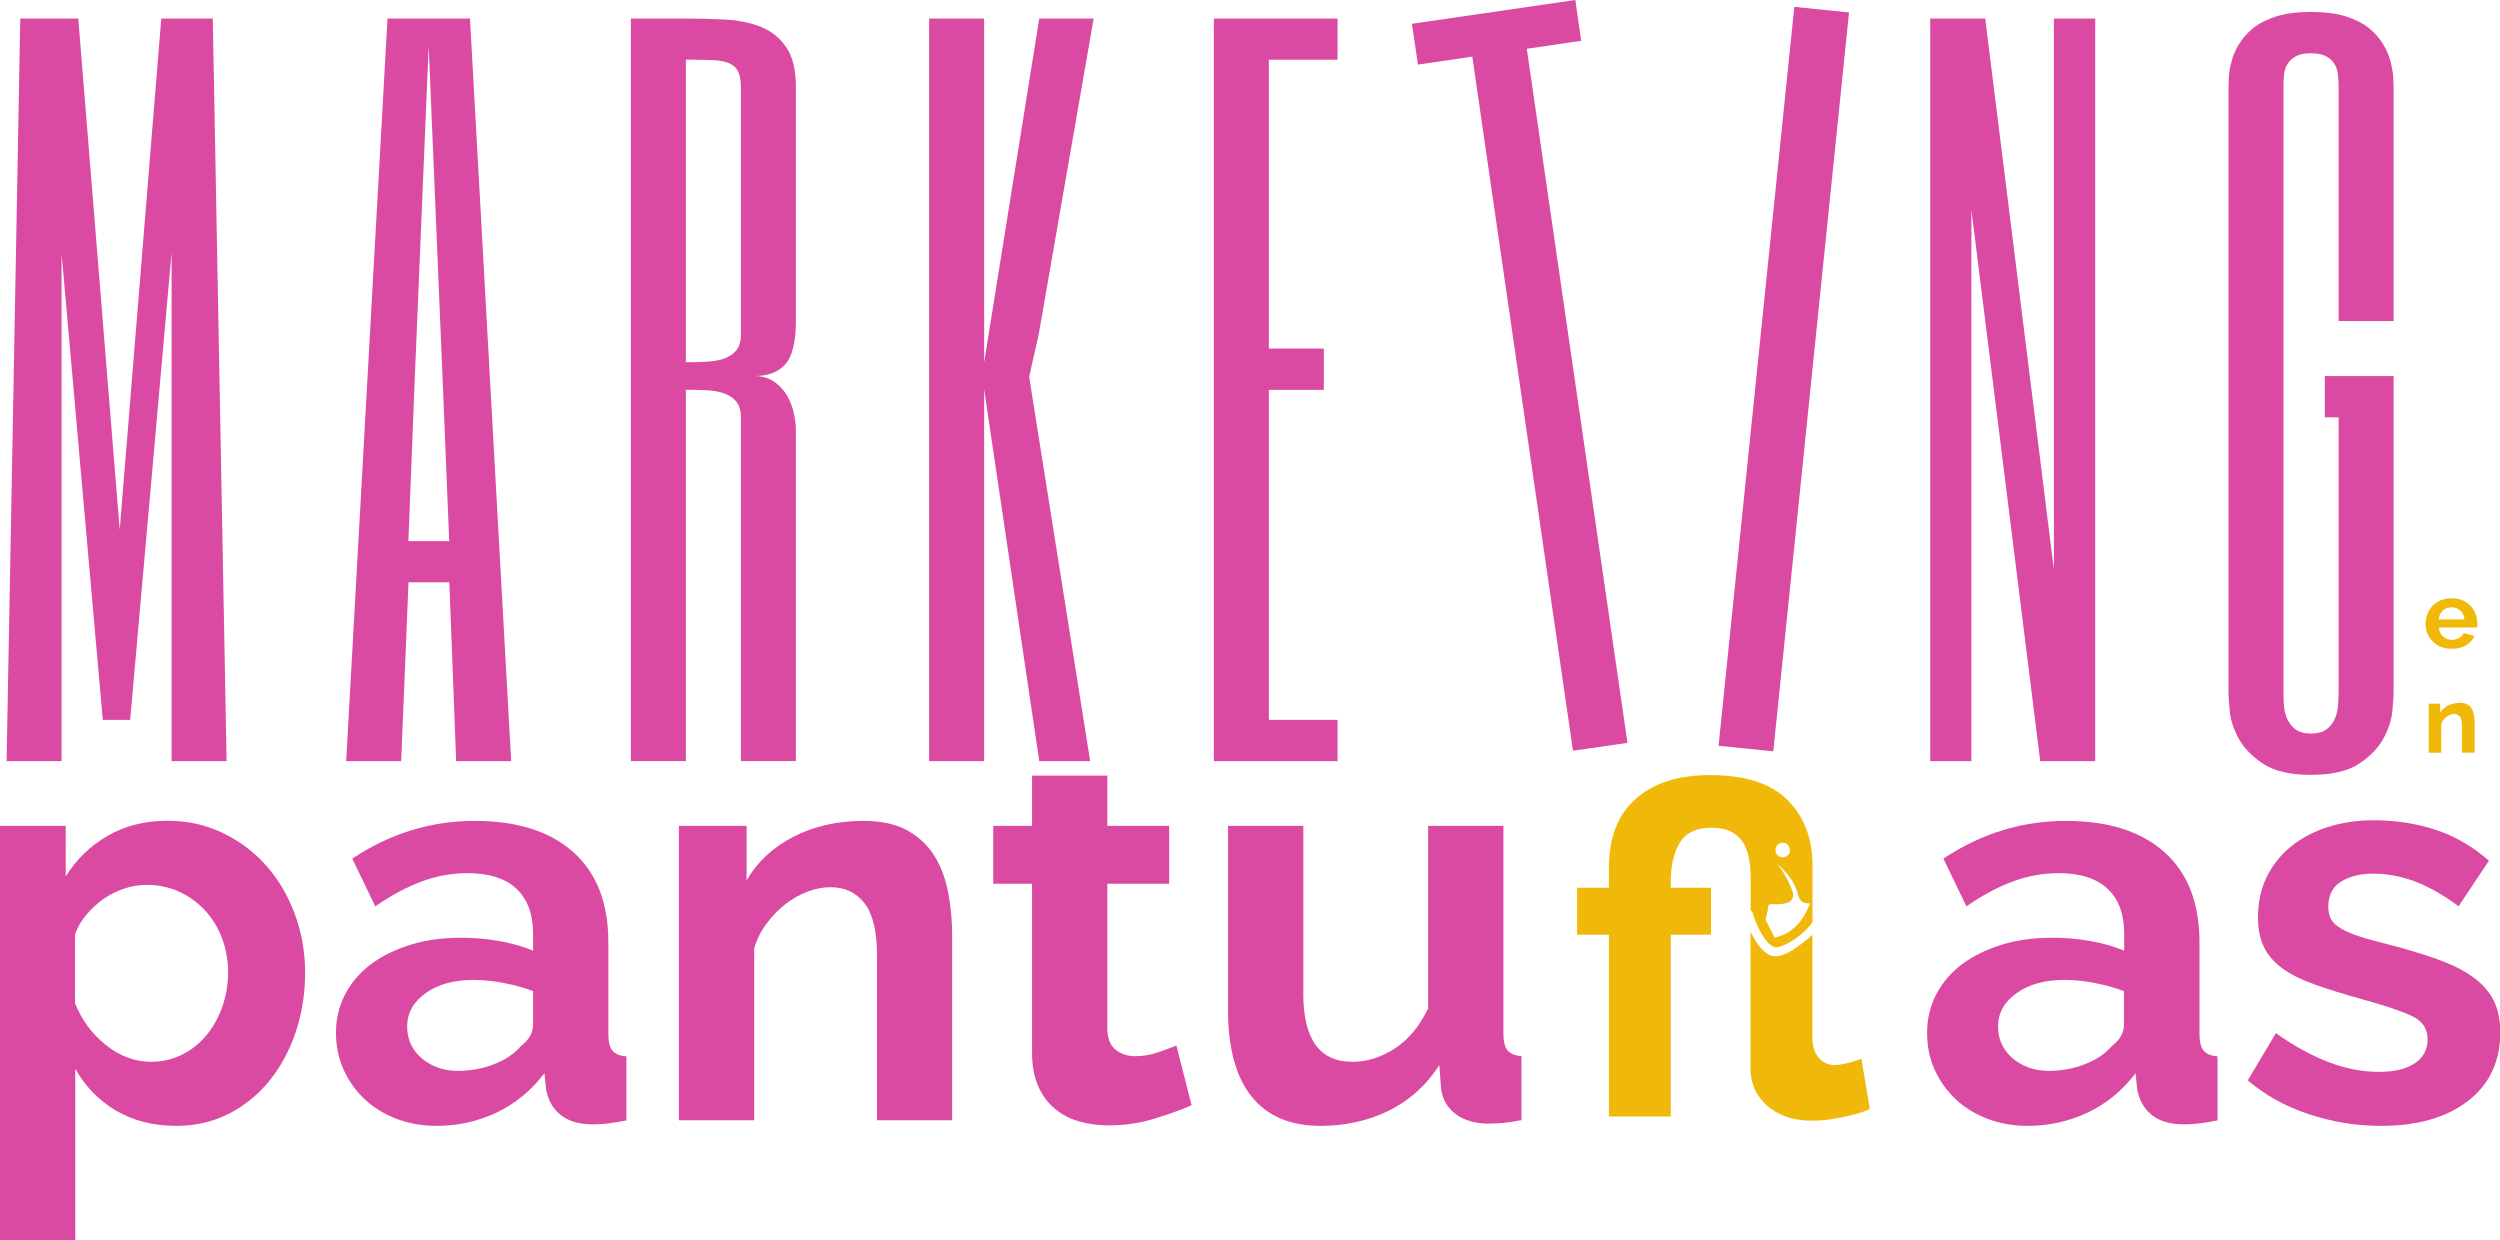 <?xml version="1.0" encoding="utf-8"?>
<!-- Generator: Adobe Illustrator 27.5.0, SVG Export Plug-In . SVG Version: 6.00 Build 0)  -->
<svg version="1.2" baseProfile="tiny" id="Capa_1" xmlns="http://www.w3.org/2000/svg" xmlns:xlink="http://www.w3.org/1999/xlink"
	 x="0px" y="0px" viewBox="0 0 200.91 99.65" overflow="visible" xml:space="preserve">
<g>
	<g>
		<polygon fill="#DB4AA2" points="12.96,1.49 17.1,1.49 18.21,61.17 13.79,61.17 13.79,20.28 10.46,57.85 8.26,57.85 4.95,20.38 
			4.95,61.17 0.53,61.17 1.63,1.49 6.29,1.49 9.62,42.58 		"/>
	</g>
	<g>
		<path fill="#DB4AA2" d="M41.08,61.17h-4.42L36.11,46.8h-3.28l-0.59,14.37h-4.42l3.32-59.68h6.63L41.08,61.17z M35.56,30.22
			L34.45,3.7l-1.11,26.53l-0.52,13.26h3.28L35.56,30.22z"/>
	</g>
	<g>
		<path fill="#DB4AA2" d="M63.96,25.8c0,1.66-0.28,2.81-0.83,3.45c-0.55,0.64-1.38,0.97-2.49,0.97c0.55,0,1.04,0.13,1.45,0.38
			c0.42,0.25,0.76,0.59,1.04,1c0.28,0.41,0.48,0.89,0.62,1.42c0.14,0.53,0.21,1.07,0.21,1.62v26.52h-4.42V33.54
			c0-0.55-0.13-0.98-0.38-1.28c-0.25-0.3-0.59-0.52-1-0.66c-0.42-0.14-0.89-0.22-1.42-0.24c-0.53-0.02-1.07-0.04-1.62-0.04v29.84
			h-4.42V1.49h4.42c1.1,0,2.19,0.03,3.25,0.09c1.06,0.06,2,0.26,2.83,0.6c0.83,0.35,1.5,0.89,2,1.64c0.51,0.75,0.76,1.81,0.76,3.19
			V25.8z M59.54,7.01c0-0.55-0.08-0.98-0.23-1.28c-0.15-0.3-0.4-0.52-0.74-0.66c-0.34-0.14-0.8-0.22-1.36-0.24
			c-0.56-0.02-1.26-0.04-2.09-0.04v24.32c0.55,0,1.09-0.01,1.62-0.04c0.53-0.02,1-0.1,1.42-0.24c0.41-0.14,0.75-0.36,1-0.66
			c0.25-0.3,0.38-0.73,0.38-1.28V7.01z"/>
	</g>
	<g>
		<polygon fill="#DB4AA2" points="87.61,61.17 83.52,61.17 79.09,31.29 79.09,61.17 74.67,61.17 74.67,1.49 79.09,1.49 79.09,29.12 
			83.52,1.49 87.89,1.49 83.47,26.9 82.71,30.27 83.23,33.58 		"/>
	</g>
	<g>
		<polygon fill="#DB4AA2" points="107.49,4.8 101.97,4.8 101.97,28.01 106.39,28.01 106.39,31.33 101.97,31.33 101.97,57.85 
			107.49,57.85 107.49,61.17 97.55,61.17 97.55,1.49 107.49,1.49 		"/>
	</g>
	<g>
		<polygon fill="#DB4AA2" points="126.6,0 127.07,3.28 122.7,3.92 130.79,59.7 126.41,60.33 118.32,4.55 113.95,5.19 113.47,1.91 		
			"/>
	</g>
	<g>
		
			<rect x="113.48" y="28.27" transform="matrix(0.102 -0.995 0.995 0.102 98.407 169.961)" fill="#DB4AA2" width="59.68" height="4.42"/>
	</g>
	<g>
		<polygon fill="#DB4AA2" points="168.38,61.17 163.96,61.17 158.43,16.87 158.43,61.17 155.12,61.17 155.12,1.49 159.54,1.49 
			165.06,45.78 165.06,1.49 168.38,1.49 		"/>
	</g>
	<g>
		<path fill="#DB4AA2" d="M192.36,25.8h-4.42V7.01c0-0.28-0.01-0.58-0.04-0.9c-0.02-0.32-0.1-0.62-0.24-0.88
			c-0.14-0.26-0.36-0.49-0.66-0.67c-0.3-0.18-0.72-0.28-1.28-0.28c-0.55,0-0.98,0.09-1.28,0.28c-0.3,0.19-0.52,0.41-0.66,0.67
			c-0.14,0.26-0.22,0.56-0.24,0.88c-0.02,0.32-0.03,0.62-0.03,0.9v48.63c0,0.28,0.01,0.61,0.03,0.98c0.02,0.38,0.1,0.74,0.24,1.09
			c0.14,0.34,0.36,0.64,0.66,0.88c0.3,0.24,0.72,0.36,1.28,0.36c0.55,0,0.98-0.12,1.28-0.36c0.3-0.24,0.52-0.54,0.66-0.88
			c0.14-0.35,0.22-0.71,0.24-1.09c0.02-0.38,0.04-0.71,0.04-0.98v-22.1h-1.11v-3.32h5.53v25.42c0,0.28-0.03,0.78-0.1,1.5
			c-0.07,0.72-0.31,1.47-0.73,2.23c-0.42,0.76-1.07,1.43-1.97,2.02c-0.9,0.59-2.18,0.88-3.84,0.88c-1.66,0-2.94-0.29-3.83-0.88
			c-0.9-0.59-1.55-1.26-1.97-2.02c-0.42-0.76-0.66-1.5-0.73-2.23c-0.07-0.73-0.1-1.23-0.1-1.5V7.01c0-0.18,0.01-0.46,0.03-0.83
			c0.02-0.37,0.09-0.78,0.21-1.23c0.11-0.45,0.31-0.91,0.59-1.38c0.28-0.47,0.66-0.9,1.14-1.3c0.48-0.39,1.11-0.71,1.87-0.95
			c0.76-0.24,1.69-0.36,2.8-0.36c1.11,0,2.04,0.12,2.8,0.36c0.76,0.24,1.38,0.56,1.86,0.95c0.48,0.39,0.86,0.82,1.14,1.3
			c0.28,0.47,0.47,0.93,0.59,1.38c0.11,0.45,0.18,0.86,0.21,1.23c0.02,0.37,0.03,0.64,0.03,0.83V25.8z"/>
	</g>
	<g>
		<path fill="#DB4AA2" d="M14.18,90.48c-1.87,0-3.49-0.42-4.88-1.24c-1.39-0.83-2.47-1.95-3.25-3.36v13.77H0V66.37h5.28v4.06
			c0.87-1.38,2-2.48,3.39-3.27c1.38-0.8,2.98-1.2,4.79-1.2c1.6,0,3.07,0.32,4.42,0.97c1.36,0.65,2.52,1.52,3.5,2.62
			c0.98,1.1,1.75,2.39,2.3,3.88c0.56,1.49,0.84,3.06,0.84,4.72c0,1.72-0.26,3.33-0.77,4.83c-0.51,1.51-1.23,2.81-2.14,3.93
			c-0.92,1.11-2.01,1.99-3.27,2.62C17.07,90.16,15.68,90.48,14.18,90.48 M12.15,85.33c0.9,0,1.74-0.2,2.51-0.59
			c0.77-0.39,1.42-0.92,1.96-1.58c0.54-0.66,0.96-1.43,1.26-2.3c0.3-0.87,0.45-1.78,0.45-2.71c0-0.99-0.17-1.92-0.5-2.78
			c-0.33-0.86-0.79-1.6-1.38-2.23c-0.59-0.63-1.28-1.13-2.08-1.49c-0.8-0.36-1.66-0.54-2.6-0.54c-0.57,0-1.16,0.1-1.76,0.29
			c-0.6,0.2-1.16,0.47-1.67,0.83c-0.51,0.36-0.97,0.78-1.38,1.26c-0.41,0.48-0.72,1.01-0.93,1.58v5.55
			c0.54,1.36,1.37,2.48,2.48,3.36C9.65,84.89,10.85,85.33,12.15,85.33"/>
	</g>
	<g>
		<path fill="#DB4AA2" d="M35.08,90.48c-1.15,0-2.21-0.19-3.2-0.56c-0.99-0.38-1.85-0.9-2.57-1.58c-0.72-0.68-1.29-1.47-1.69-2.37
			C27.2,85.06,27,84.07,27,82.99c0-1.11,0.25-2.15,0.74-3.09c0.5-0.95,1.19-1.75,2.08-2.42c0.89-0.66,1.95-1.18,3.18-1.56
			c1.23-0.38,2.59-0.56,4.06-0.56c1.05,0,2.08,0.09,3.09,0.27c1.01,0.18,1.9,0.44,2.69,0.77v-1.36c0-1.56-0.44-2.77-1.33-3.61
			c-0.89-0.84-2.21-1.26-3.95-1.26c-1.26,0-2.5,0.23-3.7,0.68c-1.2,0.45-2.44,1.11-3.7,1.99l-1.85-3.84
			c3.04-2.02,6.32-3.03,9.84-3.03c3.4,0,6.04,0.83,7.92,2.51c1.88,1.67,2.82,4.09,2.82,7.25v7.36c0,0.63,0.11,1.08,0.34,1.35
			c0.23,0.27,0.59,0.42,1.11,0.45v5.15c-1.02,0.21-1.91,0.32-2.66,0.32c-1.15,0-2.02-0.26-2.64-0.77c-0.62-0.51-1-1.19-1.15-2.03
			l-0.14-1.31c-1.05,1.39-2.33,2.44-3.84,3.16C38.4,90.12,36.8,90.48,35.08,90.48 M36.8,86.06c1.02,0,1.99-0.18,2.91-0.54
			c0.92-0.36,1.63-0.84,2.14-1.44c0.66-0.51,0.99-1.08,0.99-1.72v-2.71c-0.72-0.27-1.5-0.49-2.35-0.65
			c-0.84-0.17-1.66-0.25-2.44-0.25c-1.57,0-2.84,0.35-3.84,1.06c-0.99,0.71-1.49,1.6-1.49,2.69c0,1.02,0.39,1.87,1.17,2.55
			C34.69,85.72,35.65,86.06,36.8,86.06"/>
	</g>
	<g>
		<path fill="#DB4AA2" d="M76.53,90.03h-6.05V76.76c0-1.9-0.33-3.28-0.99-4.15c-0.66-0.87-1.58-1.31-2.75-1.31
			c-0.6,0-1.22,0.12-1.85,0.36c-0.63,0.24-1.23,0.58-1.78,1.01c-0.56,0.44-1.06,0.96-1.51,1.56c-0.45,0.6-0.78,1.26-0.99,1.99v13.81
			h-6.05V66.37H60v4.38c0.87-1.5,2.14-2.68,3.79-3.52c1.65-0.84,3.52-1.26,5.6-1.26c1.48,0,2.68,0.27,3.61,0.81
			c0.93,0.54,1.65,1.25,2.17,2.12c0.51,0.87,0.86,1.87,1.06,2.98c0.2,1.11,0.29,2.24,0.29,3.39V90.03z"/>
	</g>
	<g>
		<path fill="#DB4AA2" d="M106.14,90.48c-2.44,0-4.29-0.78-5.55-2.35c-1.26-1.56-1.9-3.88-1.9-6.95V66.37h6.05v13.5
			c0,3.64,1.31,5.46,3.93,5.46c1.17,0,2.31-0.35,3.41-1.06c1.1-0.71,1.99-1.78,2.69-3.23V66.37h6.05v16.7
			c0,0.63,0.11,1.08,0.34,1.35c0.23,0.27,0.59,0.42,1.11,0.45v5.15c-0.6,0.12-1.11,0.19-1.51,0.23c-0.41,0.03-0.78,0.05-1.11,0.05
			c-1.08,0-1.96-0.25-2.64-0.75c-0.68-0.5-1.08-1.18-1.2-2.05l-0.14-1.9c-1.05,1.63-2.41,2.84-4.06,3.66
			C109.95,90.07,108.13,90.48,106.14,90.48"/>
	</g>
	<g>
		<path fill="#DB4AA2" d="M162.94,90.48c-1.15,0-2.21-0.19-3.2-0.56c-0.99-0.38-1.85-0.9-2.57-1.58c-0.72-0.68-1.29-1.47-1.69-2.37
			c-0.41-0.9-0.61-1.89-0.61-2.98c0-1.11,0.25-2.15,0.74-3.09c0.5-0.95,1.19-1.75,2.08-2.42c0.89-0.66,1.95-1.18,3.18-1.56
			c1.23-0.38,2.59-0.56,4.06-0.56c1.05,0,2.08,0.09,3.09,0.27c1.01,0.18,1.9,0.44,2.69,0.77v-1.36c0-1.56-0.44-2.77-1.33-3.61
			s-2.21-1.26-3.95-1.26c-1.26,0-2.5,0.23-3.7,0.68c-1.2,0.45-2.44,1.11-3.7,1.99l-1.85-3.84c3.04-2.02,6.32-3.03,9.84-3.03
			c3.4,0,6.04,0.83,7.92,2.51c1.88,1.67,2.82,4.09,2.82,7.25v7.36c0,0.63,0.11,1.08,0.34,1.35c0.23,0.27,0.59,0.42,1.11,0.45v5.15
			c-1.02,0.21-1.91,0.32-2.66,0.32c-1.15,0-2.02-0.26-2.64-0.77c-0.62-0.51-1-1.19-1.15-2.03l-0.14-1.31
			c-1.05,1.39-2.33,2.44-3.84,3.16C166.26,90.12,164.65,90.48,162.94,90.48 M164.65,86.06c1.02,0,1.99-0.18,2.91-0.54
			c0.92-0.36,1.63-0.84,2.14-1.44c0.66-0.51,0.99-1.08,0.99-1.72v-2.71c-0.72-0.27-1.5-0.49-2.35-0.65
			c-0.84-0.17-1.66-0.25-2.44-0.25c-1.57,0-2.84,0.35-3.84,1.06c-0.99,0.71-1.49,1.6-1.49,2.69c0,1.02,0.39,1.87,1.17,2.55
			C162.55,85.72,163.51,86.06,164.65,86.06"/>
	</g>
	<g>
		<path fill="#DB4AA2" d="M191.34,90.48c-1.99,0-3.93-0.32-5.82-0.95c-1.9-0.63-3.52-1.54-4.88-2.71l2.26-3.79
			c1.45,1.02,2.85,1.8,4.22,2.32c1.37,0.53,2.73,0.79,4.09,0.79c1.2,0,2.15-0.23,2.84-0.68c0.69-0.45,1.04-1.1,1.04-1.94
			c0-0.84-0.41-1.46-1.22-1.85c-0.81-0.39-2.14-0.84-3.97-1.35c-1.54-0.42-2.84-0.83-3.93-1.22c-1.08-0.39-1.96-0.83-2.62-1.33
			c-0.66-0.5-1.14-1.07-1.44-1.72c-0.3-0.65-0.45-1.42-0.45-2.32c0-1.2,0.23-2.29,0.7-3.25c0.47-0.96,1.12-1.78,1.96-2.46
			c0.84-0.68,1.83-1.2,2.96-1.56c1.13-0.36,2.35-0.54,3.68-0.54c1.78,0,3.44,0.26,4.99,0.77c1.55,0.51,2.97,1.34,4.27,2.48
			l-2.44,3.66c-1.2-0.9-2.37-1.56-3.5-1.99c-1.13-0.42-2.25-0.63-3.36-0.63c-1.02,0-1.88,0.21-2.57,0.63
			c-0.69,0.42-1.04,1.1-1.04,2.03c0,0.42,0.08,0.77,0.25,1.04c0.16,0.27,0.43,0.51,0.79,0.72c0.36,0.21,0.83,0.41,1.42,0.61
			c0.59,0.2,1.32,0.4,2.19,0.61c1.63,0.42,3.02,0.84,4.18,1.26c1.16,0.42,2.11,0.9,2.84,1.44c0.74,0.54,1.28,1.17,1.63,1.87
			c0.35,0.71,0.52,1.56,0.52,2.55c0,2.32-0.86,4.15-2.57,5.49C196.62,89.81,194.29,90.48,191.34,90.48"/>
	</g>
	<g>
		<path fill="#F0B90A" d="M149.59,85.1c-0.3,0.1-0.55,0.18-0.76,0.24c-0.21,0.06-0.44,0.12-0.69,0.17c-0.25,0.05-0.48,0.08-0.7,0.08
			c-0.32,0-0.59-0.07-0.82-0.2c-0.22-0.14-0.41-0.31-0.56-0.52c-0.15-0.21-0.25-0.44-0.32-0.7c-0.06-0.26-0.09-0.51-0.09-0.76v-8.28
			c-0.27,0.25-0.56,0.47-0.83,0.68c-0.57,0.43-1.32,0.98-2.06,1.04c-0.88,0.06-1.6-0.98-2.08-1.98v11.03c0,0.57,0.11,1.1,0.33,1.6
			s0.54,0.93,0.96,1.32c0.42,0.38,0.93,0.69,1.54,0.91c0.61,0.22,1.3,0.33,2.09,0.33c0.54,0,1.09-0.04,1.65-0.13
			c0.56-0.09,1.06-0.19,1.5-0.3c0.44-0.11,0.8-0.22,1.07-0.32c0.27-0.1,0.42-0.16,0.45-0.19L149.59,85.1z"/>
	</g>
	<g>
		<path fill="#F0B90A" d="M143.65,64.29c-1.34-1.34-3.41-2-6.23-2c-2.55,0-4.54,0.64-5.97,1.91c-1.43,1.27-2.15,3.11-2.15,5.51v1.63
			h-2.56v3.78h2.56v14.61h4.97V75.12h3.23v-3.78h-3.23v-0.67c0.03-1.24,0.28-2.24,0.76-3c0.48-0.77,1.33-1.15,2.54-1.15
			c0.62,0,1.13,0.1,1.54,0.32c0.41,0.21,0.73,0.5,0.97,0.87c0.23,0.37,0.39,0.8,0.48,1.3c0.09,0.49,0.13,1.01,0.13,1.56v2.58
			c0.07,0.04,0.12,0.1,0.15,0.19c0.21,0.75,1.12,3.02,2.09,2.77c0.91-0.24,2.15-1.14,2.73-2v-4.55
			C145.66,67.38,144.99,65.62,143.65,64.29 M142.91,67.85c0.26-0.2,0.62-0.15,0.82,0.11c0.2,0.26,0.15,0.62-0.11,0.82
			c-0.26,0.2-0.62,0.15-0.82-0.11C142.61,68.42,142.66,68.05,142.91,67.85 M142.61,75.35l-0.72-1.44c0.07-0.32,0.16-0.63,0.19-0.95
			c0.03-0.26,0.12-0.31,0.37-0.3c0.36,0.02,0.72,0.01,1.07-0.07c0.45-0.1,0.69-0.47,0.55-0.91c-0.16-0.49-0.41-0.96-0.66-1.42
			c-0.15-0.28-0.38-0.53-0.55-0.81c0.73,0.67,1.36,1.4,1.62,2.38c0.16,0.6,0.34,0.75,0.98,0.78
			C144.92,73.98,144.1,75.02,142.61,75.35"/>
	</g>
	<g>
		<path fill="#F0B90A" d="M197.02,52.14c-0.32,0-0.61-0.05-0.87-0.16c-0.26-0.11-0.48-0.26-0.66-0.44c-0.18-0.19-0.32-0.4-0.42-0.64
			c-0.1-0.24-0.14-0.5-0.14-0.77c0-0.37,0.08-0.71,0.25-1.02c0.17-0.31,0.41-0.56,0.72-0.75c0.31-0.19,0.68-0.28,1.12-0.28
			c0.43,0,0.8,0.09,1.11,0.28s0.55,0.43,0.71,0.74s0.25,0.64,0.25,1c0,0.07,0,0.13-0.01,0.18s-0.01,0.11-0.02,0.15h-3.06
			c0.01,0.21,0.07,0.38,0.17,0.53s0.23,0.26,0.38,0.34s0.32,0.12,0.49,0.12c0.21,0,0.4-0.05,0.58-0.15s0.3-0.23,0.37-0.4l0.87,0.24
			c-0.09,0.2-0.23,0.38-0.4,0.54s-0.39,0.28-0.63,0.37C197.59,52.09,197.32,52.14,197.02,52.14z M195.98,49.78h2.08
			c-0.02-0.2-0.08-0.37-0.17-0.51c-0.09-0.15-0.22-0.26-0.37-0.34c-0.15-0.08-0.32-0.12-0.51-0.12c-0.18,0-0.35,0.04-0.5,0.12
			c-0.15,0.08-0.27,0.2-0.36,0.34C196.06,49.41,196,49.58,195.98,49.78z"/>
	</g>
	<g>
		<path fill="#F0B90A" d="M198.87,60.49h-1.02v-2.2c0-0.31-0.05-0.54-0.16-0.69c-0.11-0.14-0.26-0.22-0.47-0.22
			c-0.14,0-0.27,0.04-0.41,0.1c-0.14,0.07-0.26,0.16-0.37,0.29c-0.11,0.12-0.19,0.26-0.25,0.42v2.3h-1.01v-3.94h0.92v0.73
			c0.1-0.17,0.23-0.31,0.39-0.43c0.16-0.12,0.34-0.21,0.54-0.27c0.2-0.06,0.42-0.1,0.65-0.1c0.25,0,0.45,0.04,0.61,0.13
			c0.16,0.09,0.28,0.21,0.36,0.36c0.08,0.15,0.14,0.32,0.17,0.5s0.05,0.37,0.05,0.55V60.49z"/>
	</g>
	<g>
		<path fill="#DB4AA2" d="M94.54,84.02c-0.36,0.15-0.84,0.33-1.44,0.54c-0.6,0.21-1.22,0.32-1.85,0.32c-0.63,0-1.17-0.17-1.6-0.52
			c-0.44-0.35-0.66-0.94-0.66-1.78V71.02h4.97v-4.65h-4.97v-4.04h-6.05v4.04h-3.12v4.65h3.12v13.59c0,1.05,0.17,1.95,0.5,2.69
			c0.33,0.74,0.77,1.34,1.33,1.8c0.56,0.47,1.2,0.81,1.94,1.02c0.74,0.21,1.53,0.32,2.37,0.32c1.29,0,2.53-0.18,3.7-0.54
			c1.17-0.36,2.17-0.72,2.98-1.08L94.54,84.02z"/>
	</g>
</g>
</svg>
